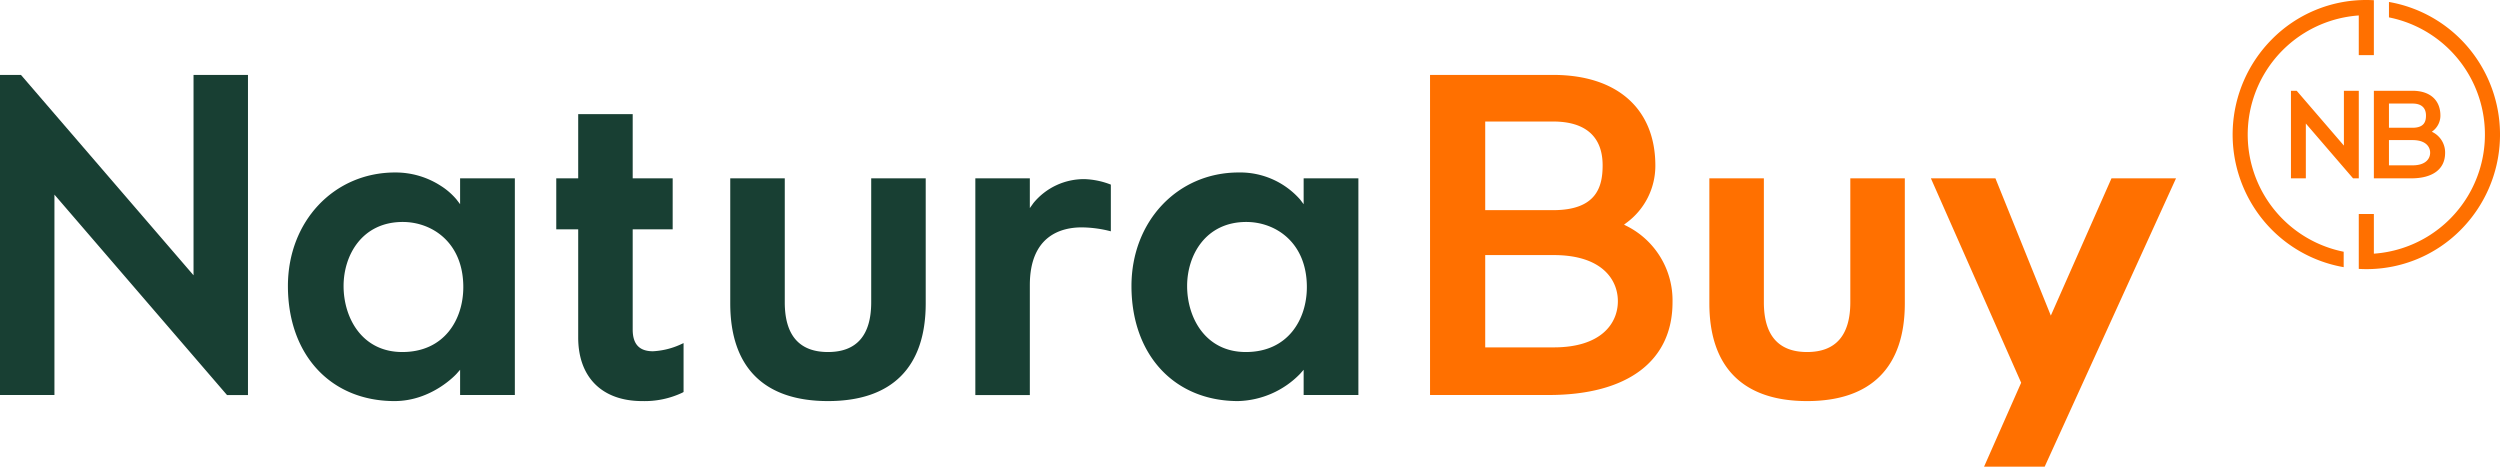 <?xml version="1.0" encoding="UTF-8"?>
<svg xmlns="http://www.w3.org/2000/svg" width="551.787" height="103.002" viewBox="0 0 551.787 103.002">
  <g transform="translate(0)">
    <path d="M135.659,103H122.283l8.187-18.527L110.548,39.363h14.244l12.226,30.293,13.387-30.293h14.241L135.66,103ZM83.223,88.524c-14.113,0-21.573-7.458-21.573-21.568V39.363H73.682V66.719c0,7.285,3.21,10.978,9.541,10.978S92.761,74,92.761,66.719V39.363h12.031V66.956C104.792,81.066,97.334,88.524,83.223,88.524ZM26.179,87.183H0V16.535H27.178c14.122,0,22.553,7.482,22.553,20.015a15.612,15.612,0,0,1-6.388,12.635l-.525.4.586.3A18.378,18.378,0,0,1,53.521,66.714C53.521,79.722,43.555,87.183,26.179,87.183Zm-14-30.886V76.671H27.32c10.423,0,14.137-5.262,14.137-10.187S37.743,56.3,27.32,56.3H12.175Zm0-29.475V46.383h15c9.675,0,10.915-5.288,10.915-9.894,0-6.324-3.774-9.667-10.915-9.667ZM206.65,59.4c-.516,0-1.06-.017-1.664-.051V47.234h3.331v8.755a26.366,26.366,0,0,0,3.331-52.152V.434a29.485,29.485,0,0,1,17.472,10.02,29.837,29.837,0,0,1-1.6,40.247A29.217,29.217,0,0,1,206.65,59.4Zm-4.994-.434h0a29.5,29.5,0,0,1-17.473-10.021A29.836,29.836,0,0,1,185.786,8.7,29.217,29.217,0,0,1,206.65,0c.536,0,1.081.016,1.667.05V12.165h-3.331V3.412a26.365,26.365,0,0,0-3.331,52.15v3.405Zm-8.356-19.6h0l-3.284,0V20.036h1.268l10.419,12.1v-12.1h3.286V39.361l-1.266,0-10.42-12.1v12.1Zm23.263,0h-8.245V20.036h8.517c3.863,0,6.169,2.047,6.169,5.476a4.274,4.274,0,0,1-1.748,3.456l-.144.108.162.084a5.022,5.022,0,0,1,2.768,4.6C224.041,37.322,221.315,39.363,216.562,39.363Zm-4.915-8.447v5.572h5.226c2.85,0,3.865-1.439,3.865-2.786s-1.015-2.786-3.865-2.786Zm0-8.065V28.2h5.186c2.645,0,2.985-1.446,2.985-2.7,0-1.731-1.032-2.645-2.985-2.645Z" transform="translate(315.63 0)" fill="#ff7000"/>
    <path d="M273.261,71.988c-14.074,0-23.529-10.205-23.529-25.395,0-14.287,10.172-25.06,23.66-25.06A17.626,17.626,0,0,1,286.951,27.5l.783,1.035V22.827h12.082v47.82H287.734V65.079l-.767.872A19.791,19.791,0,0,1,273.261,71.988Zm1.818-39.533c-8.976,0-13.064,7.329-13.064,14.138,0,7.017,4.056,14.569,12.96,14.569,9.3,0,13.468-7.2,13.468-14.329C288.443,36.954,281.515,32.455,275.079,32.455ZM182.75,71.988c-14.113,0-21.573-7.457-21.573-21.566V22.827H173.21V50.184c0,7.285,3.21,10.978,9.54,10.978s9.538-3.694,9.538-10.978V22.827h12.031V50.422C204.319,64.531,196.861,71.988,182.75,71.988Zm-41.021,0c-8.836,0-14.112-5.248-14.112-14.037V34.084h-4.842V22.827h4.842V8.651h12.029V22.827h8.823V34.084h-8.823V56.209c0,3.219,1.463,4.784,4.471,4.784a16.709,16.709,0,0,0,5.9-1.41l.856-.394,0,10.795-.306.172A19.54,19.54,0,0,1,141.728,71.988Zm-54.652,0C73,71.988,63.548,61.783,63.548,46.593c0-14.287,10.172-25.06,23.662-25.06a18.365,18.365,0,0,1,10.1,2.961,15,15,0,0,1,3.454,3.006l.786,1.03v-5.7h12.084v47.82H101.551V65.079l-.766.872C100.733,66.011,95.355,71.988,87.077,71.988Zm1.816-39.533c-8.974,0-13.061,7.329-13.061,14.138,0,7.017,4.056,14.569,12.961,14.569,9.3,0,13.465-7.2,13.465-14.329C102.258,36.954,95.33,32.455,88.893,32.455Zm-34.162,38.2h0l-4.628,0L12.015,26.423V70.649H0V0H4.628L42.716,44.225V0H54.731V70.651Zm172.569,0H215.271V22.827H227.3v6.567l.8-1.122A14.424,14.424,0,0,1,239.411,23a17.535,17.535,0,0,1,5.769,1.212V34.519a26.126,26.126,0,0,0-6.456-.867c-4.266,0-11.424,1.655-11.424,12.738V70.647Z" transform="translate(0 16.535)" fill="#183f33"/>
  </g>
</svg>